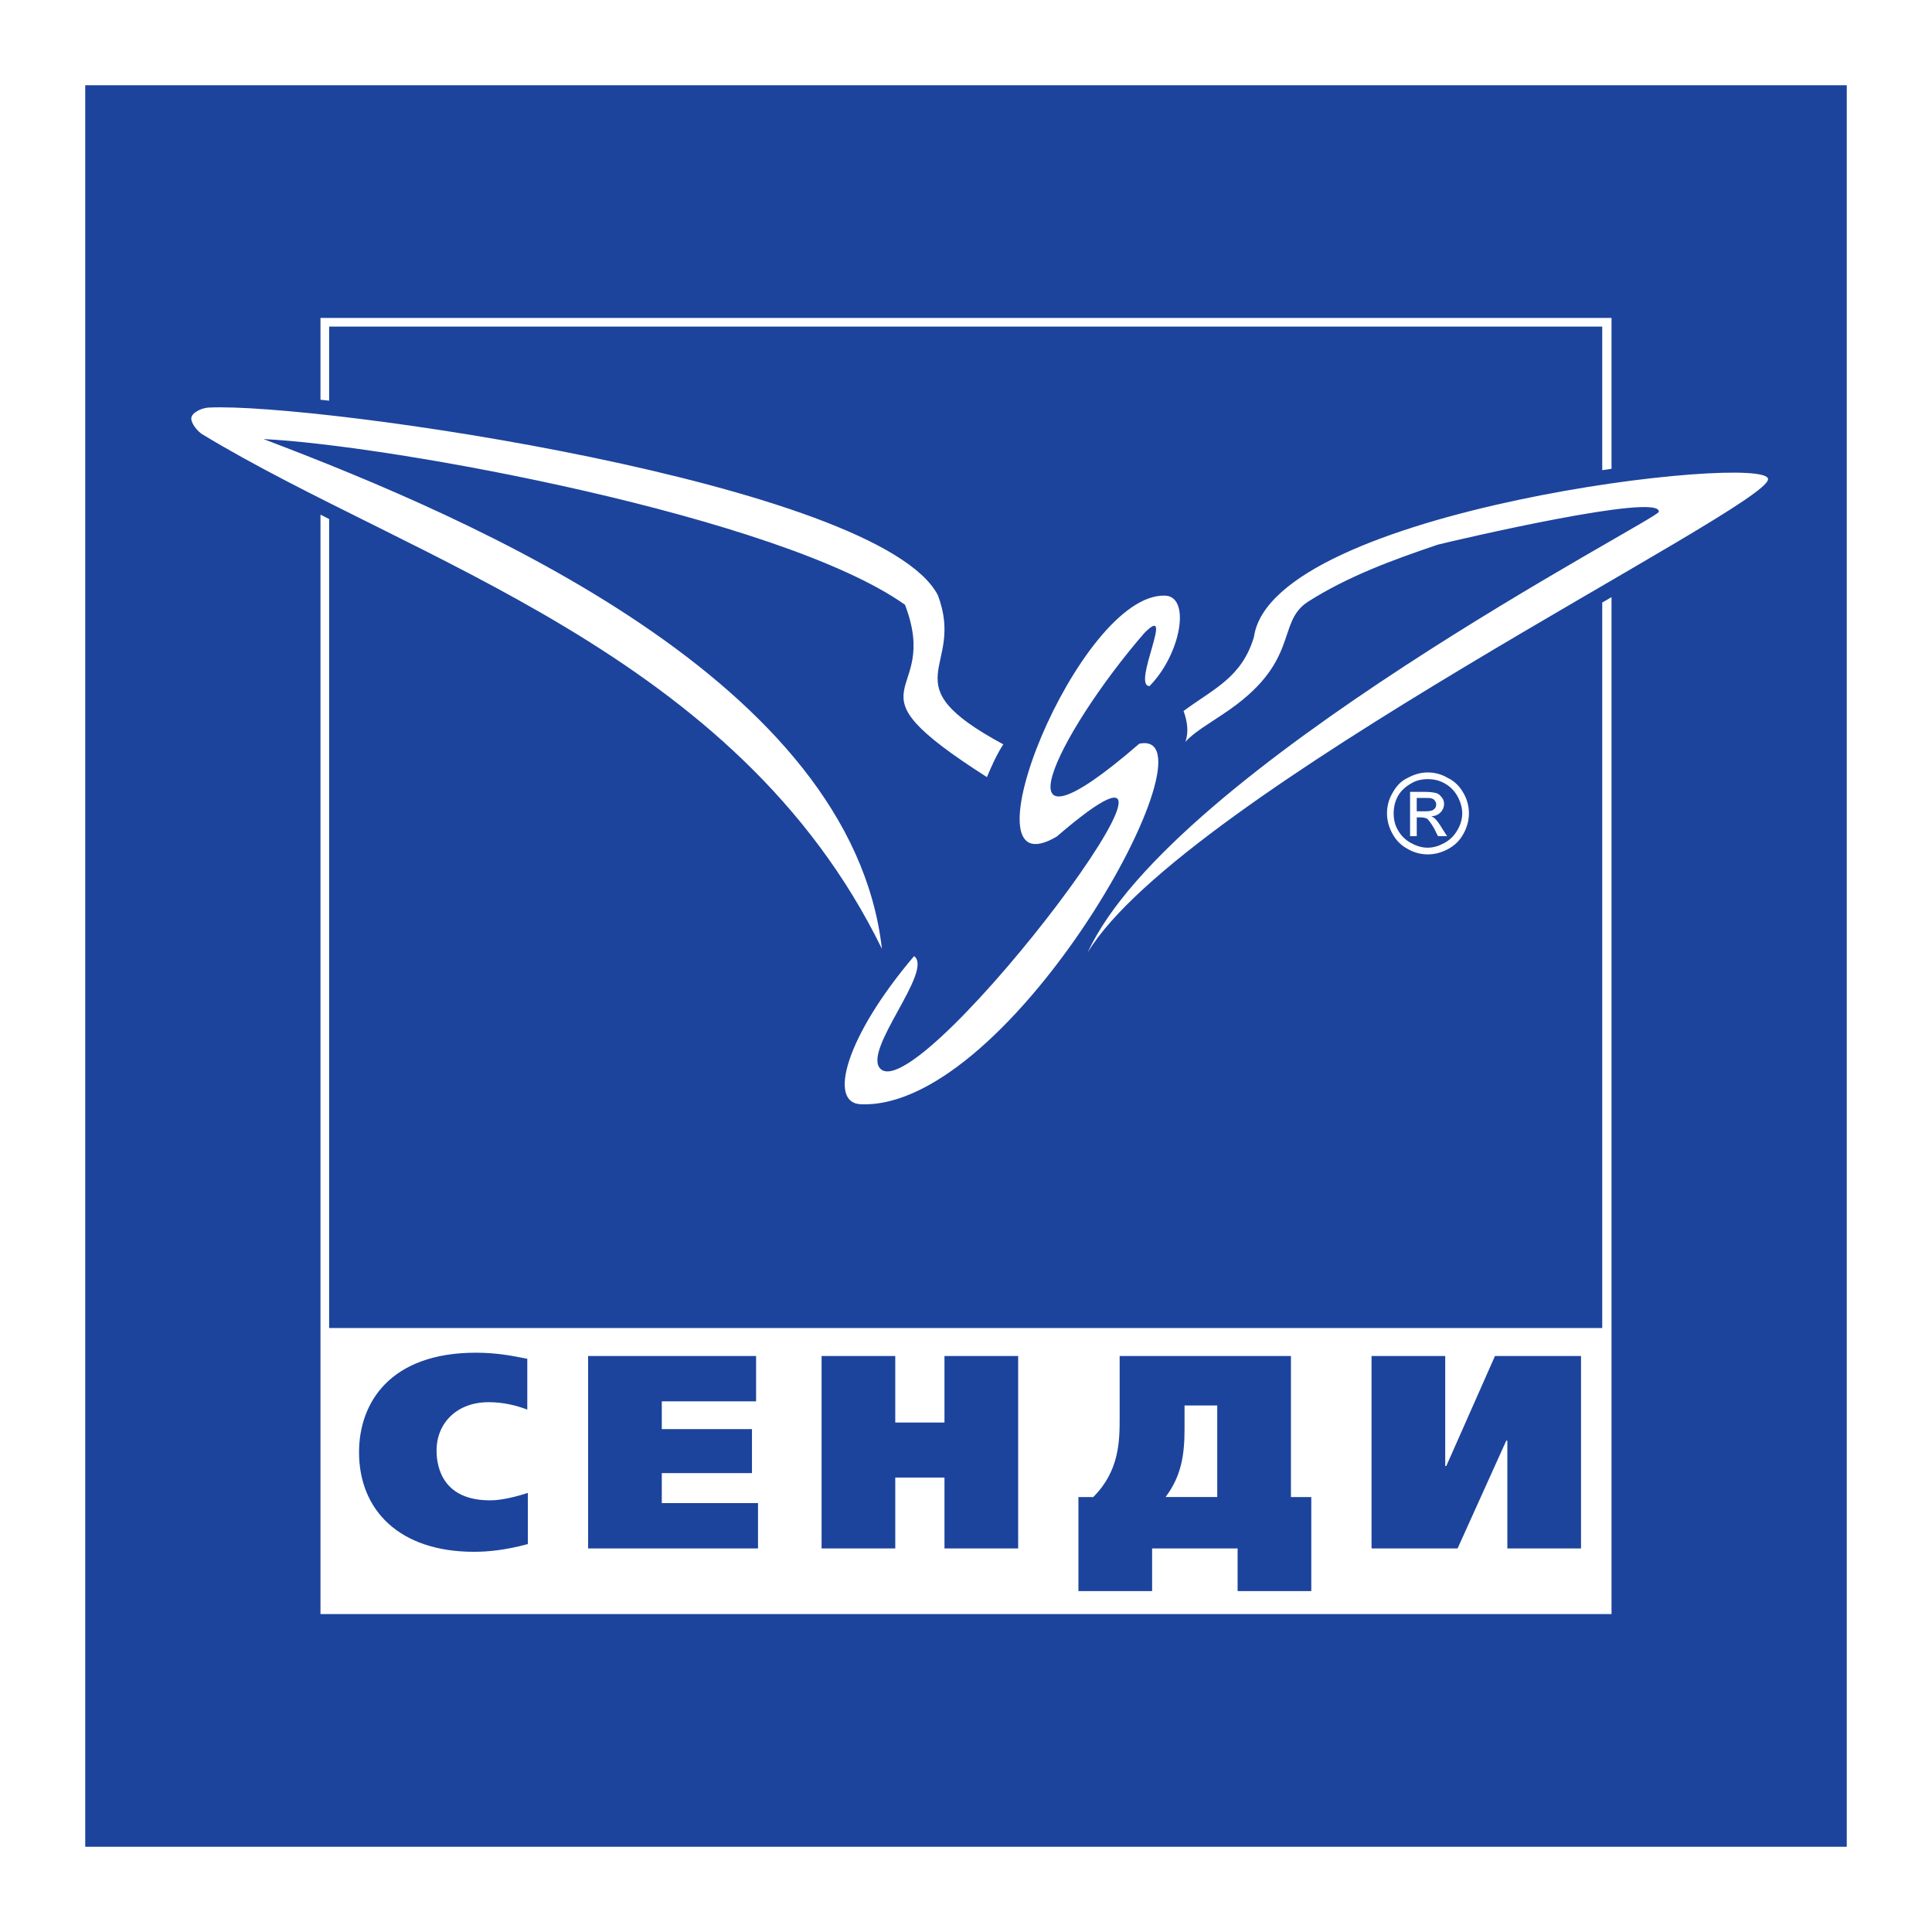 <?xml version="1.0" encoding="utf-8"?>
<!-- Generator: Adobe Illustrator 13.0.0, SVG Export Plug-In . SVG Version: 6.00 Build 14948)  -->
<!DOCTYPE svg PUBLIC "-//W3C//DTD SVG 1.0//EN" "http://www.w3.org/TR/2001/REC-SVG-20010904/DTD/svg10.dtd">
<svg version="1.0" id="Layer_1" xmlns="http://www.w3.org/2000/svg" xmlns:xlink="http://www.w3.org/1999/xlink" x="0px" y="0px"
	 width="192.756px" height="192.756px" viewBox="0 0 192.756 192.756" enable-background="new 0 0 192.756 192.756"
	 xml:space="preserve">
<g>
	<polygon fill-rule="evenodd" clip-rule="evenodd" fill="#FFFFFF" points="0,0 192.756,0 192.756,192.756 0,192.756 0,0 	"/>
	<polygon fill-rule="evenodd" clip-rule="evenodd" fill="#1C449C" points="8.504,8.504 184.252,8.504 184.252,184.252 
		8.504,184.252 8.504,8.504 	"/>
	<path fill-rule="evenodd" clip-rule="evenodd" fill="#FFFFFF" d="M160.782,161.035H31.974V51.35
		c0.287,0.145,0.576,0.29,0.865,0.434v80.715h127.016V60.116c0.234-0.137,0.469-0.274,0.7-0.409
		c0.076-0.044,0.151-0.088,0.227-0.132V161.035L160.782,161.035z M31.974,39.882V31.72h128.808v15.052
		c-0.307,0.044-0.615,0.09-0.927,0.136V32.585H32.839v7.39C32.546,39.943,32.259,39.912,31.974,39.882L31.974,39.882z
		 M52.663,148.948c-1.975,0.631-3.072,0.74-3.786,0.74c-4.608,0-5.321-3.182-5.321-4.965c0-2.77,2.057-4.827,5.184-4.827
		c1.481,0,2.798,0.329,3.868,0.74v-5.073l-0.439-0.082c-0.877-0.165-2.496-0.521-4.69-0.521c-8.557,0-11.657,4.992-11.657,9.929
		c0,5.787,4.032,9.934,11.465,9.934c1.399,0,3.154-0.165,5.376-0.772V148.948L52.663,148.948z M58.676,135.289v19.199h16.951v-4.525
		h-9.6v-2.989h8.997v-4.389h-8.997v-2.771h9.408v-4.525H58.676L58.676,135.289z M94.23,141.927h-4.91v-6.638H81.97v19.199h7.351
		v-7.076h4.91v7.076h7.351v-19.199H94.23V141.927L94.23,141.927z M111.708,135.289v6.144c0,2.359-0.027,5.321-2.633,7.927h-1.48
		v9.385h7.351v-4.256h8.53v4.256h7.351v-9.385h-2.03v-14.07H111.708L111.708,135.289z M121.445,140.226v9.134h-5.156
		c1.591-2.111,1.893-4.251,1.893-6.802v-2.332H121.445L121.445,140.226z M136.84,135.289v19.199h8.584l4.855-10.752h0.109v10.752
		h7.351v-19.199h-8.585l-4.854,10.972h-0.11v-10.972H136.84L136.84,135.289z"/>
	<path fill-rule="evenodd" clip-rule="evenodd" fill="#FFFFFF" d="M142.439,77.067c0.726,0,1.393,0.182,1.998,0.545
		c0.666,0.303,1.211,0.848,1.574,1.514c0.363,0.605,0.545,1.332,0.545,1.998c0,0.727-0.182,1.393-0.545,2.059
		c-0.363,0.667-0.848,1.151-1.514,1.514s-1.333,0.545-2.059,0.545c-0.667,0-1.394-0.182-1.999-0.545
		c-0.666-0.363-1.15-0.848-1.514-1.514c-0.363-0.666-0.545-1.332-0.545-2.059c0-0.666,0.182-1.393,0.545-1.998
		c0.363-0.666,0.848-1.211,1.514-1.514C141.107,77.249,141.772,77.067,142.439,77.067L142.439,77.067z M142.439,77.733
		c-0.545,0-1.15,0.121-1.635,0.424c-0.546,0.303-1.03,0.727-1.333,1.271s-0.424,1.15-0.424,1.695c0,0.606,0.121,1.211,0.424,1.696
		c0.303,0.545,0.728,0.968,1.271,1.271c0.546,0.302,1.091,0.484,1.696,0.484s1.15-0.182,1.695-0.484
		c0.545-0.303,0.969-0.727,1.271-1.271c0.303-0.484,0.484-1.09,0.484-1.696c0-0.545-0.182-1.15-0.484-1.695
		s-0.727-0.969-1.271-1.271S143.045,77.733,142.439,77.733L142.439,77.733z M140.683,83.425v-4.42h1.515
		c0.484,0,0.848,0.061,1.09,0.121s0.424,0.242,0.545,0.424c0.182,0.182,0.242,0.424,0.242,0.666c0,0.303-0.121,0.605-0.363,0.848
		c-0.243,0.242-0.546,0.364-0.908,0.364c0.121,0.06,0.303,0.181,0.362,0.242c0.183,0.182,0.425,0.485,0.667,0.908l0.545,0.848
		h-0.909l-0.362-0.727c-0.303-0.544-0.546-0.847-0.728-1.029c-0.181-0.061-0.362-0.121-0.605-0.121h-0.424v1.877H140.683
		L140.683,83.425z M141.349,80.942h0.908c0.364,0,0.667-0.061,0.788-0.182c0.182-0.121,0.242-0.303,0.242-0.484
		c0-0.121,0-0.242-0.122-0.363c-0.06-0.121-0.12-0.182-0.303-0.242c-0.12-0.061-0.362-0.061-0.665-0.061h-0.849V80.942
		L141.349,80.942z"/>
	<path fill-rule="evenodd" clip-rule="evenodd" fill="#FFFFFF" d="M20.812,40.663c10.801-0.528,66.896,7.529,72.75,18.703
		c2.845,7.447-5.027,8.661,6.538,14.898c-0.603,0.907-1.211,2.241-1.634,3.269c-14.897-9.506-4.479-7.508-8.175-17.197
		c-12.474-8.84-51.346-15.924-64.003-16.53c21.253,8.053,58.675,24.221,61.702,50.86C73.473,64.974,41.101,56.008,20.199,43.339
		c-0.497-0.3-1.116-1.077-1.116-1.585C19.083,41.17,20.135,40.695,20.812,40.663L20.812,40.663z M91.198,95.392
		c-6.843,8.057-8.595,14.654-5.329,14.778c15.142,0.664,36.152-37.723,27.795-35.969c-14.956,12.959-8.298-0.847,0.483-11.019
		c3.212-3.272-1.272,5.267,0.544,5.267c3.147-3.211,4.12-8.902,1.575-9.022c-8.657-0.363-20.706,29.851-10.838,24.04
		c19.619-16.895-13.383,27.005-17.56,23.191C85.932,104.899,93.197,96.847,91.198,95.392L91.198,95.392z M125.108,63.544
		c-1.213,4.058-3.997,5.149-7.023,7.392c0.364,1.027,0.541,2.054,0.178,3.086c0.849-0.97,2.546-1.939,3.697-2.731
		c7.933-5.202,5.268-9.138,8.538-11.256c3.996-2.546,8.476-4.18,12.955-5.695c1.699-0.424,22.344-5.265,22.042-3.271
		c0.062,0.671-48.561,25.617-56.979,43.963c9.509-15.744,68.059-44.444,67.879-47.23C176.395,45.139,126.927,50.771,125.108,63.544
		L125.108,63.544z"/>
</g>
</svg>

